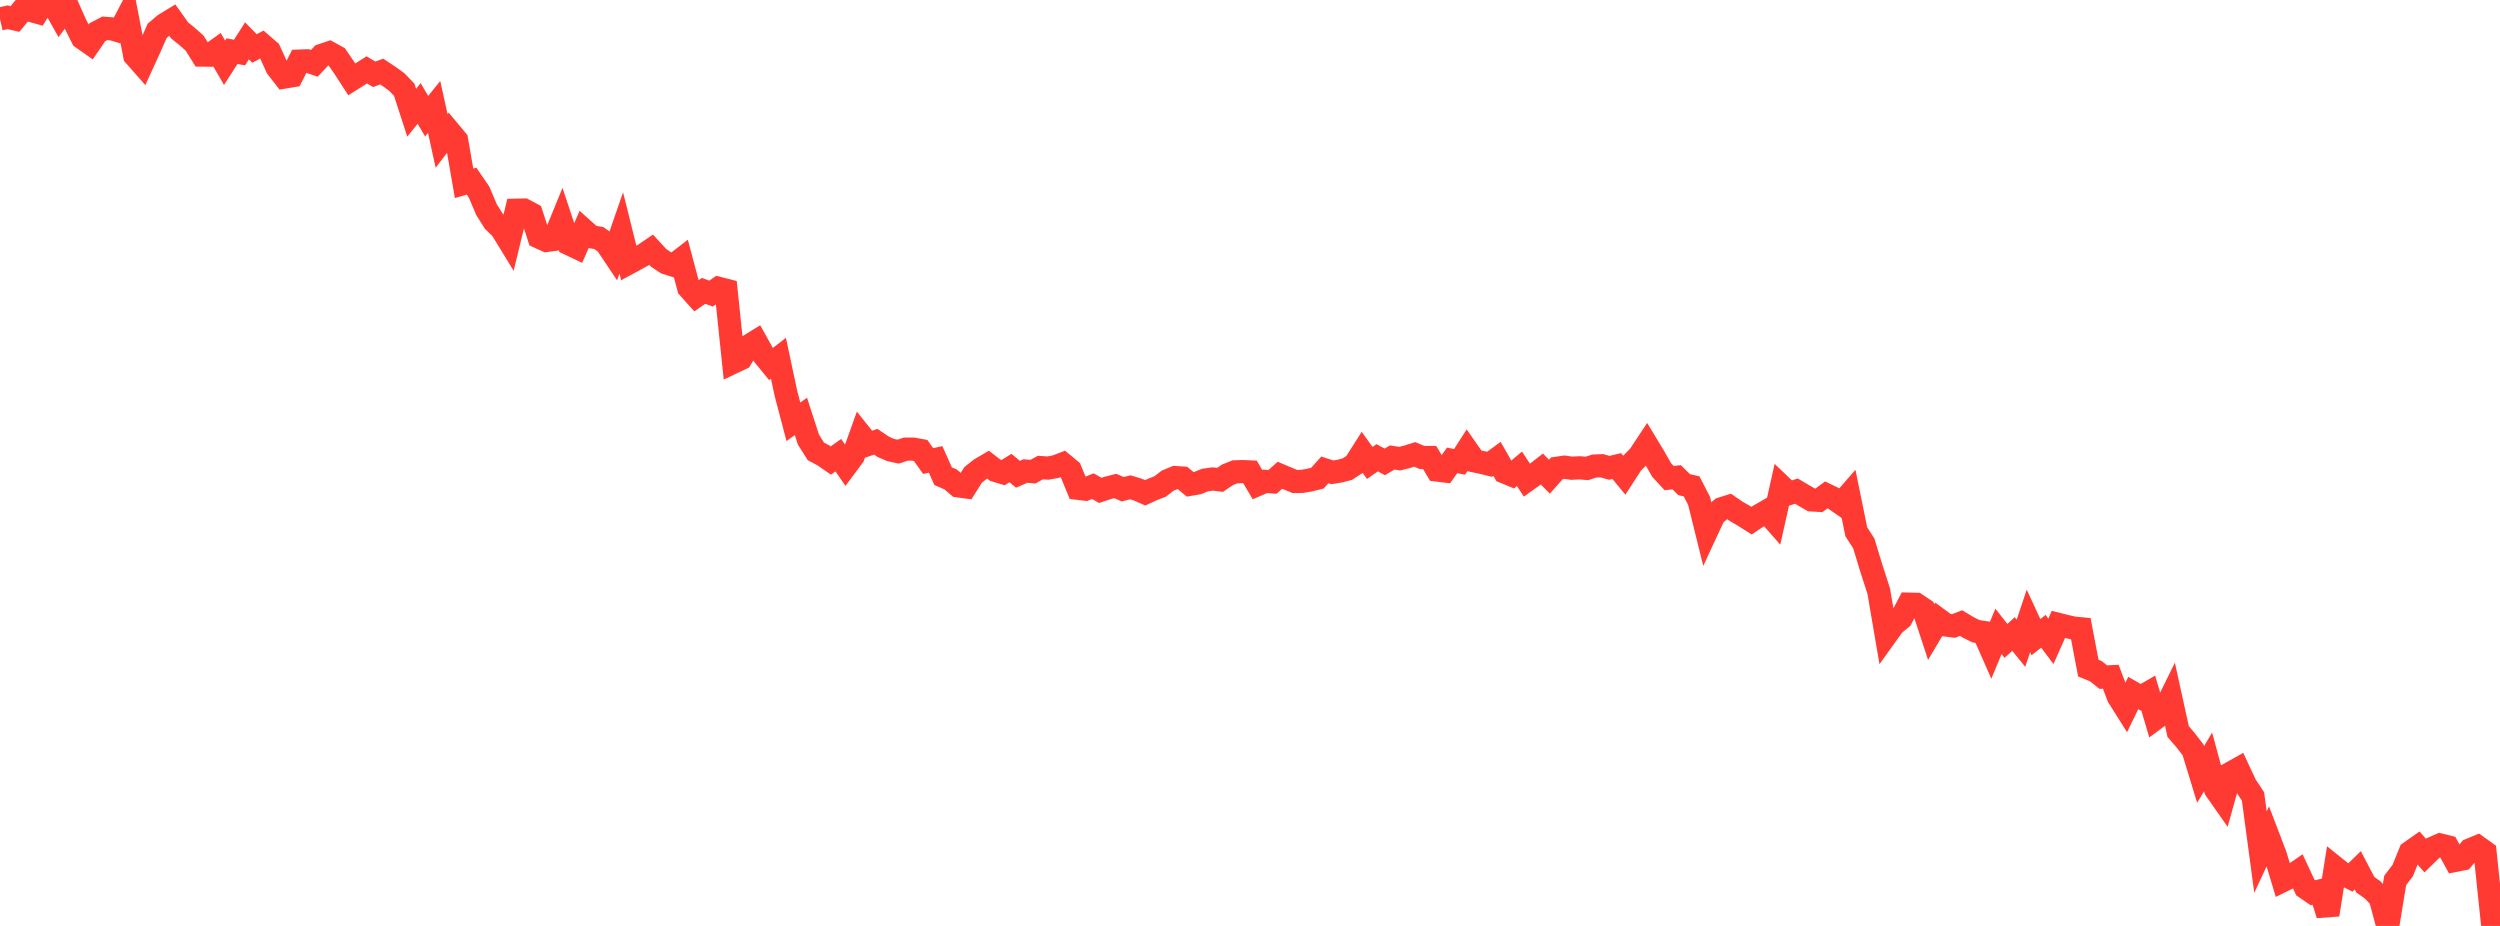 <?xml version="1.0" standalone="no"?>
<!DOCTYPE svg PUBLIC "-//W3C//DTD SVG 1.1//EN" "http://www.w3.org/Graphics/SVG/1.1/DTD/svg11.dtd">

<svg width="135" height="50" viewBox="0 0 135 50" preserveAspectRatio="none" 
  xmlns="http://www.w3.org/2000/svg"
  xmlns:xlink="http://www.w3.org/1999/xlink">


<polyline points="0.0, 1.026 0.404, 0.933 0.808, 1.025 1.213, 0.536 1.617, 0.548 2.021, 0.66 2.425, 0.0 2.829, 0.143 3.234, 0.863 3.638, 0.324 4.042, 1.235 4.446, 2.048 4.85, 2.332 5.254, 1.741 5.659, 1.529 6.063, 1.562 6.467, 1.68 6.871, 0.913 7.275, 3.002 7.68, 3.461 8.084, 2.58 8.488, 1.662 8.892, 1.322 9.296, 1.075 9.701, 1.643 10.105, 1.969 10.509, 2.329 10.913, 2.976 11.317, 2.978 11.722, 2.689 12.126, 3.388 12.53, 2.762 12.934, 2.839 13.338, 2.205 13.743, 2.618 14.147, 2.403 14.551, 2.753 14.955, 3.639 15.359, 4.161 15.763, 4.093 16.168, 3.298 16.572, 3.283 16.976, 3.421 17.38, 2.988 17.784, 2.852 18.189, 3.075 18.593, 3.665 18.997, 4.288 19.401, 4.031 19.805, 3.774 20.21, 4.013 20.614, 3.864 21.018, 4.133 21.422, 4.425 21.826, 4.842 22.231, 6.088 22.635, 5.586 23.039, 6.275 23.443, 5.776 23.847, 7.61 24.251, 7.083 24.656, 7.57 25.06, 9.9 25.464, 9.782 25.868, 10.371 26.272, 11.32 26.677, 11.962 27.081, 12.354 27.485, 13.014 27.889, 11.35 28.293, 11.341 28.698, 11.556 29.102, 12.801 29.506, 12.984 29.91, 12.931 30.314, 11.944 30.719, 13.162 31.123, 13.353 31.527, 12.426 31.931, 12.787 32.335, 12.853 32.74, 13.142 33.144, 13.747 33.548, 12.578 33.952, 14.2 34.356, 13.982 34.76, 13.76 35.165, 13.486 35.569, 13.926 35.973, 14.196 36.377, 14.324 36.781, 14.013 37.186, 15.535 37.59, 15.987 37.994, 15.706 38.398, 15.855 38.802, 15.569 39.207, 15.673 39.611, 19.553 40.015, 19.361 40.419, 18.687 40.823, 18.438 41.228, 19.166 41.632, 19.661 42.036, 19.347 42.44, 21.244 42.844, 22.778 43.249, 22.485 43.653, 23.734 44.057, 24.376 44.461, 24.589 44.865, 24.868 45.269, 24.58 45.674, 25.166 46.078, 24.621 46.482, 23.492 46.886, 23.996 47.29, 23.853 47.695, 24.128 48.099, 24.302 48.503, 24.389 48.907, 24.253 49.311, 24.252 49.716, 24.326 50.12, 24.896 50.524, 24.809 50.928, 25.714 51.332, 25.888 51.737, 26.236 52.141, 26.291 52.545, 25.648 52.949, 25.327 53.353, 25.091 53.757, 25.403 54.162, 25.525 54.566, 25.275 54.97, 25.61 55.374, 25.435 55.778, 25.47 56.183, 25.247 56.587, 25.277 56.991, 25.204 57.395, 25.05 57.799, 25.387 58.204, 26.368 58.608, 26.417 59.012, 26.252 59.416, 26.48 59.82, 26.347 60.225, 26.244 60.629, 26.42 61.033, 26.315 61.437, 26.436 61.841, 26.613 62.246, 26.426 62.65, 26.269 63.054, 25.956 63.458, 25.788 63.862, 25.814 64.266, 26.153 64.671, 26.084 65.075, 25.922 65.479, 25.865 65.883, 25.913 66.287, 25.639 66.692, 25.478 67.096, 25.465 67.5, 25.484 67.904, 26.169 68.308, 25.994 68.713, 26.023 69.117, 25.664 69.521, 25.836 69.925, 26.001 70.329, 25.993 70.734, 25.922 71.138, 25.822 71.542, 25.373 71.946, 25.505 72.35, 25.439 72.754, 25.333 73.159, 25.071 73.563, 24.435 73.967, 24.999 74.371, 24.719 74.775, 24.943 75.18, 24.705 75.584, 24.768 75.988, 24.665 76.392, 24.538 76.796, 24.705 77.201, 24.705 77.605, 25.383 78.009, 25.432 78.413, 24.861 78.817, 24.94 79.222, 24.31 79.626, 24.889 80.03, 24.974 80.434, 25.074 80.838, 24.778 81.243, 25.488 81.647, 25.654 82.051, 25.315 82.455, 25.931 82.859, 25.641 83.263, 25.327 83.668, 25.742 84.072, 25.287 84.476, 25.227 84.88, 25.285 85.284, 25.261 85.689, 25.296 86.093, 25.167 86.497, 25.149 86.901, 25.262 87.305, 25.167 87.71, 25.658 88.114, 25.033 88.518, 24.617 88.922, 24.007 89.326, 24.674 89.731, 25.383 90.135, 25.817 90.539, 25.772 90.943, 26.171 91.347, 26.266 91.751, 27.049 92.156, 28.687 92.56, 27.816 92.964, 27.473 93.368, 27.346 93.772, 27.625 94.177, 27.859 94.581, 28.117 94.985, 27.847 95.389, 27.615 95.793, 28.076 96.198, 26.265 96.602, 26.652 97.006, 26.519 97.41, 26.759 97.814, 26.993 98.219, 27.019 98.623, 26.723 99.027, 26.918 99.431, 27.199 99.835, 26.734 100.24, 28.719 100.644, 29.343 101.048, 30.67 101.452, 31.922 101.856, 34.287 102.26, 33.725 102.665, 33.393 103.069, 32.623 103.473, 32.633 103.877, 32.903 104.281, 34.135 104.686, 33.452 105.09, 33.75 105.494, 33.803 105.898, 33.647 106.302, 33.89 106.707, 34.089 107.111, 34.15 107.515, 35.065 107.919, 34.094 108.323, 34.609 108.728, 34.238 109.132, 34.735 109.536, 33.531 109.94, 34.405 110.344, 34.09 110.749, 34.631 111.153, 33.719 111.557, 33.821 111.961, 33.912 112.365, 33.952 112.769, 36.078 113.174, 36.244 113.578, 36.564 113.982, 36.544 114.386, 37.613 114.79, 38.255 115.195, 37.423 115.599, 37.654 116.003, 37.421 116.407, 38.788 116.811, 38.488 117.216, 37.664 117.62, 39.505 118.024, 39.974 118.428, 40.499 118.832, 41.821 119.237, 41.142 119.641, 42.631 120.045, 43.207 120.449, 41.754 120.853, 41.528 121.257, 42.395 121.662, 43.006 122.066, 46.012 122.47, 45.145 122.874, 46.204 123.278, 47.547 123.683, 47.347 124.087, 47.066 124.491, 47.931 124.895, 48.208 125.299, 48.107 125.704, 49.394 126.108, 46.859 126.512, 47.184 126.916, 47.39 127.32, 46.995 127.725, 47.771 128.129, 48.059 128.533, 48.492 128.937, 50.0 129.341, 47.542 129.746, 47.012 130.15, 46.017 130.554, 45.734 130.958, 46.2 131.362, 45.805 131.766, 45.627 132.171, 45.729 132.575, 46.463 132.979, 46.383 133.383, 45.889 133.787, 45.722 134.192, 46.012 134.596, 49.878 135.0, 49.379" fill="none" stroke="#ff3a33" stroke-width="1.25"/>

</svg>